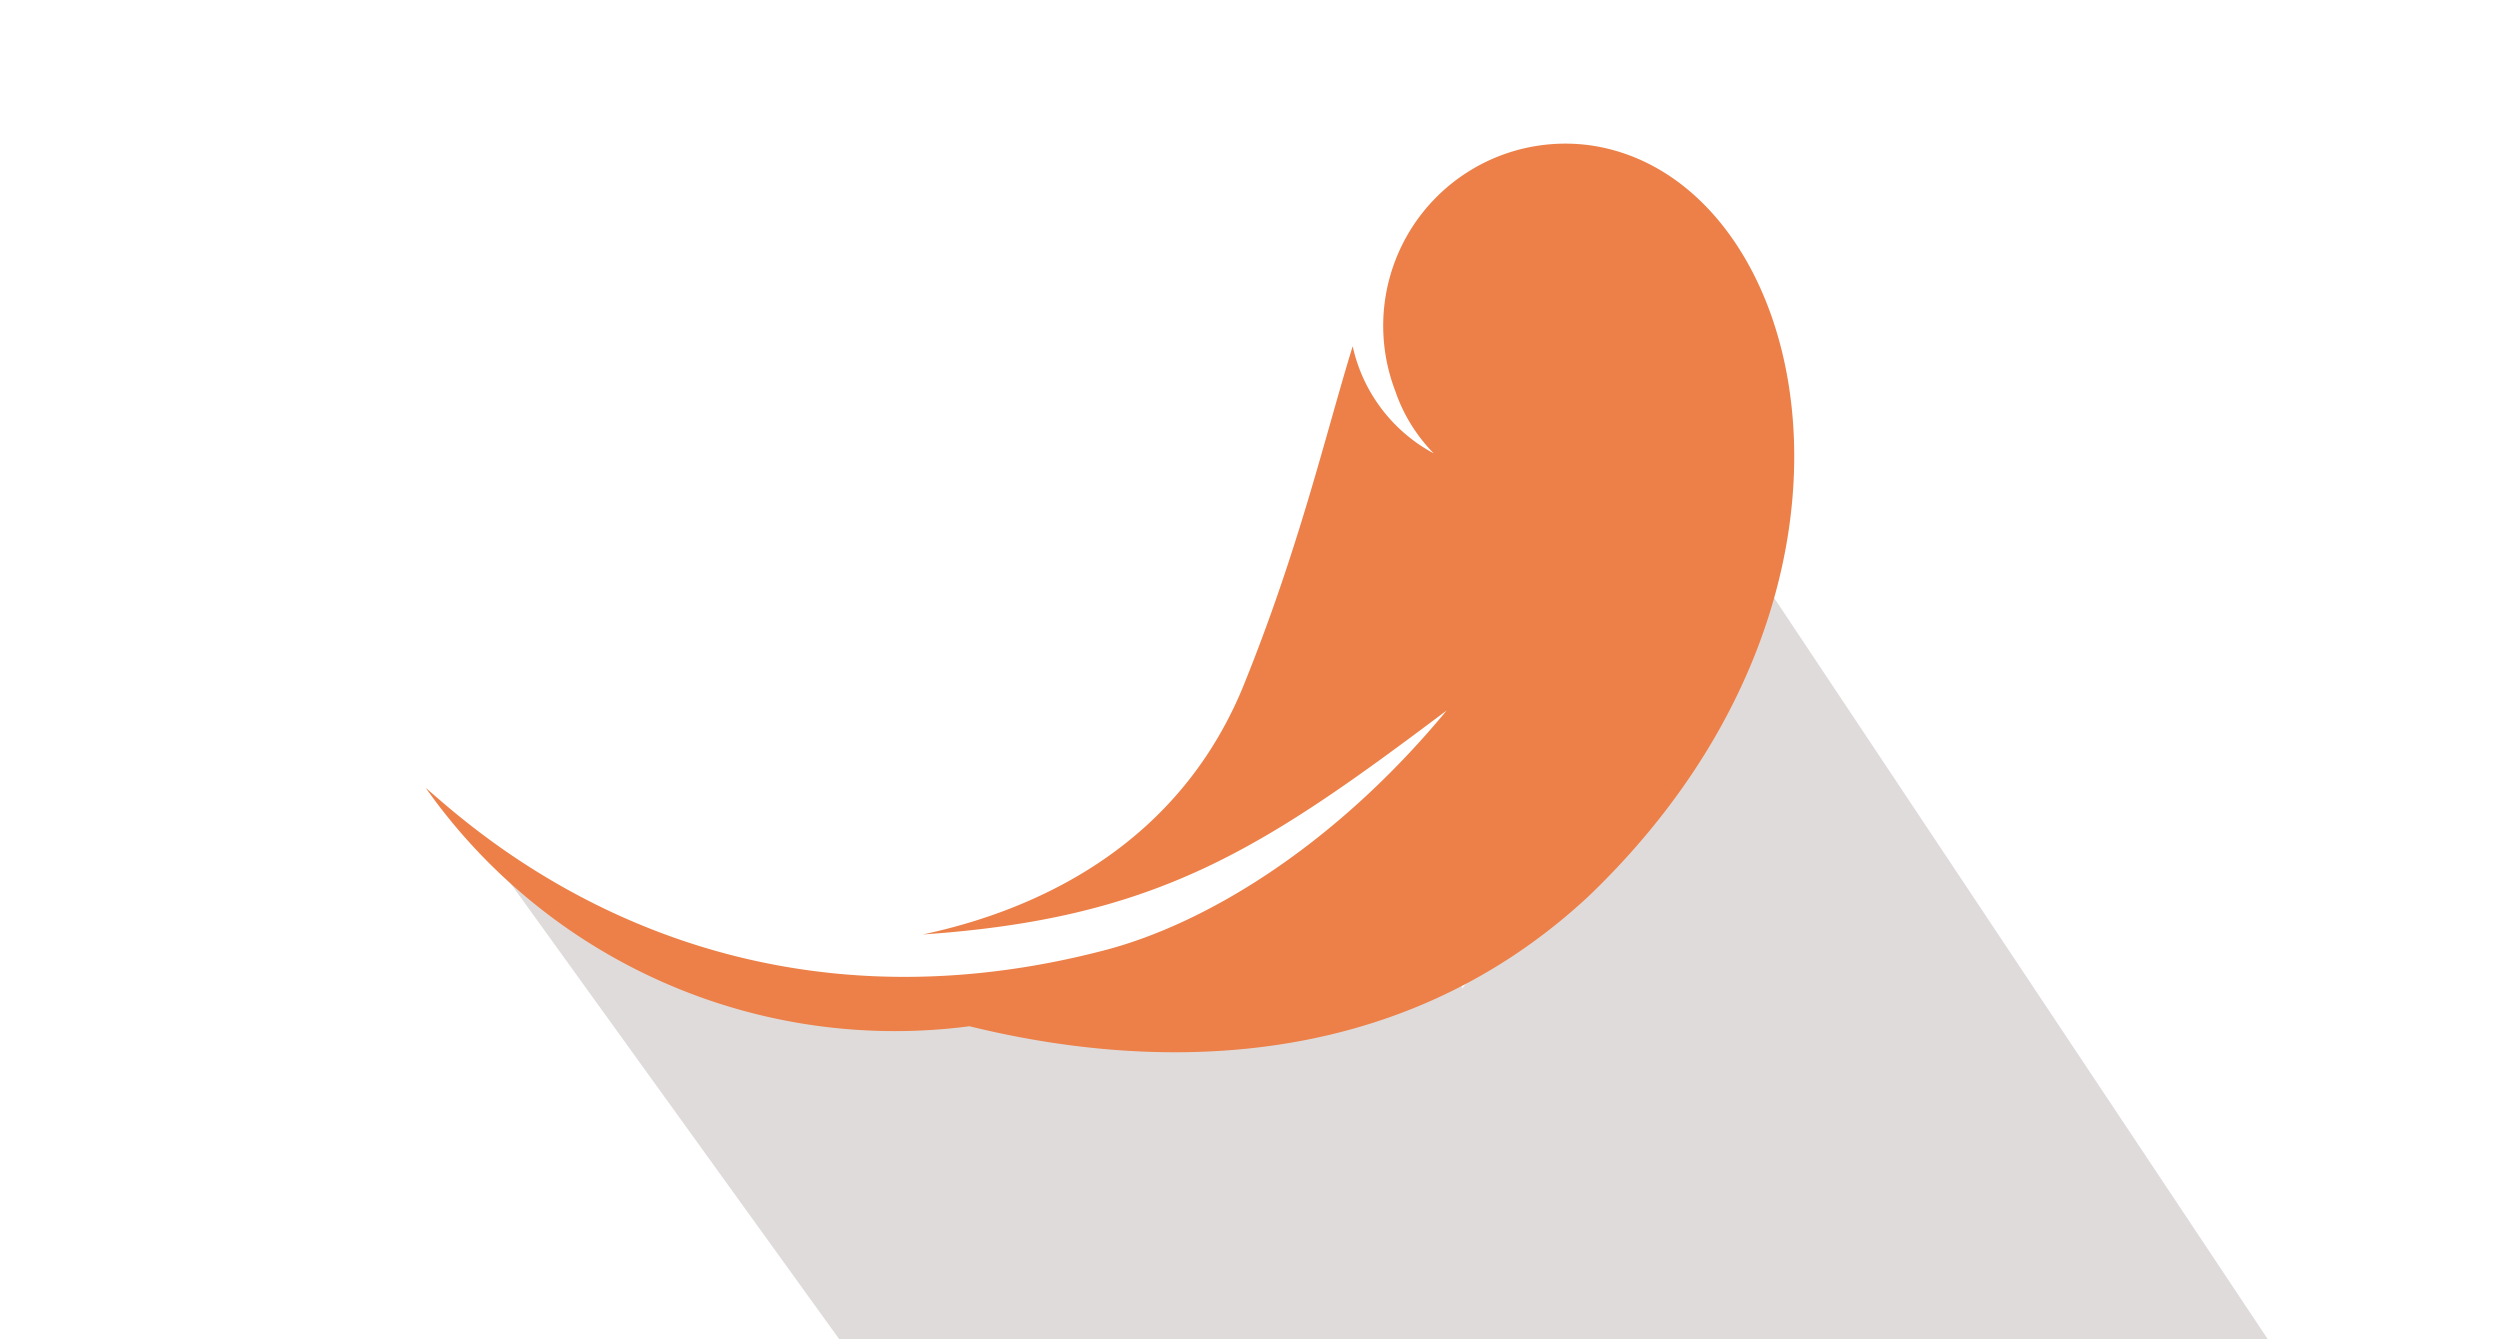 <svg id="Calque_1" data-name="Calque 1" xmlns="http://www.w3.org/2000/svg" viewBox="0 0 140 75"><title>ID17026_ID173_Clinique Mathilde_site internet_pictos_decoupage</title><path d="M99.35,33.48,81.87,55.36,81,39.78,73.75,53.24l-25.6,2.62s-6.64.69-19.63-6.49L47,75h80Z" fill="#e0dbdb"/><path d="M61.76,53.24c-21.93,5.68-35.24-6.83-37.92-9.12A32.15,32.15,0,0,0,54.29,57.47c9.63,2.37,23.61,3,34.65-7.26,18-17.23,12.47-40.21.19-42.06h0a10.2,10.2,0,0,0-11,13.73,9.24,9.24,0,0,0,2.16,3.51,9,9,0,0,1-4.54-6c-1.52,4.93-3,11.36-6.18,19.17C65.84,47.49,57.91,51,51.68,52.33c13.14-.9,19-4.77,29.34-12.55-6.31,7.63-13.56,12-19.26,13.46Zm0,0" fill="#ec8048"/><rect id="border" width="140" height="75" fill="none"/></svg>